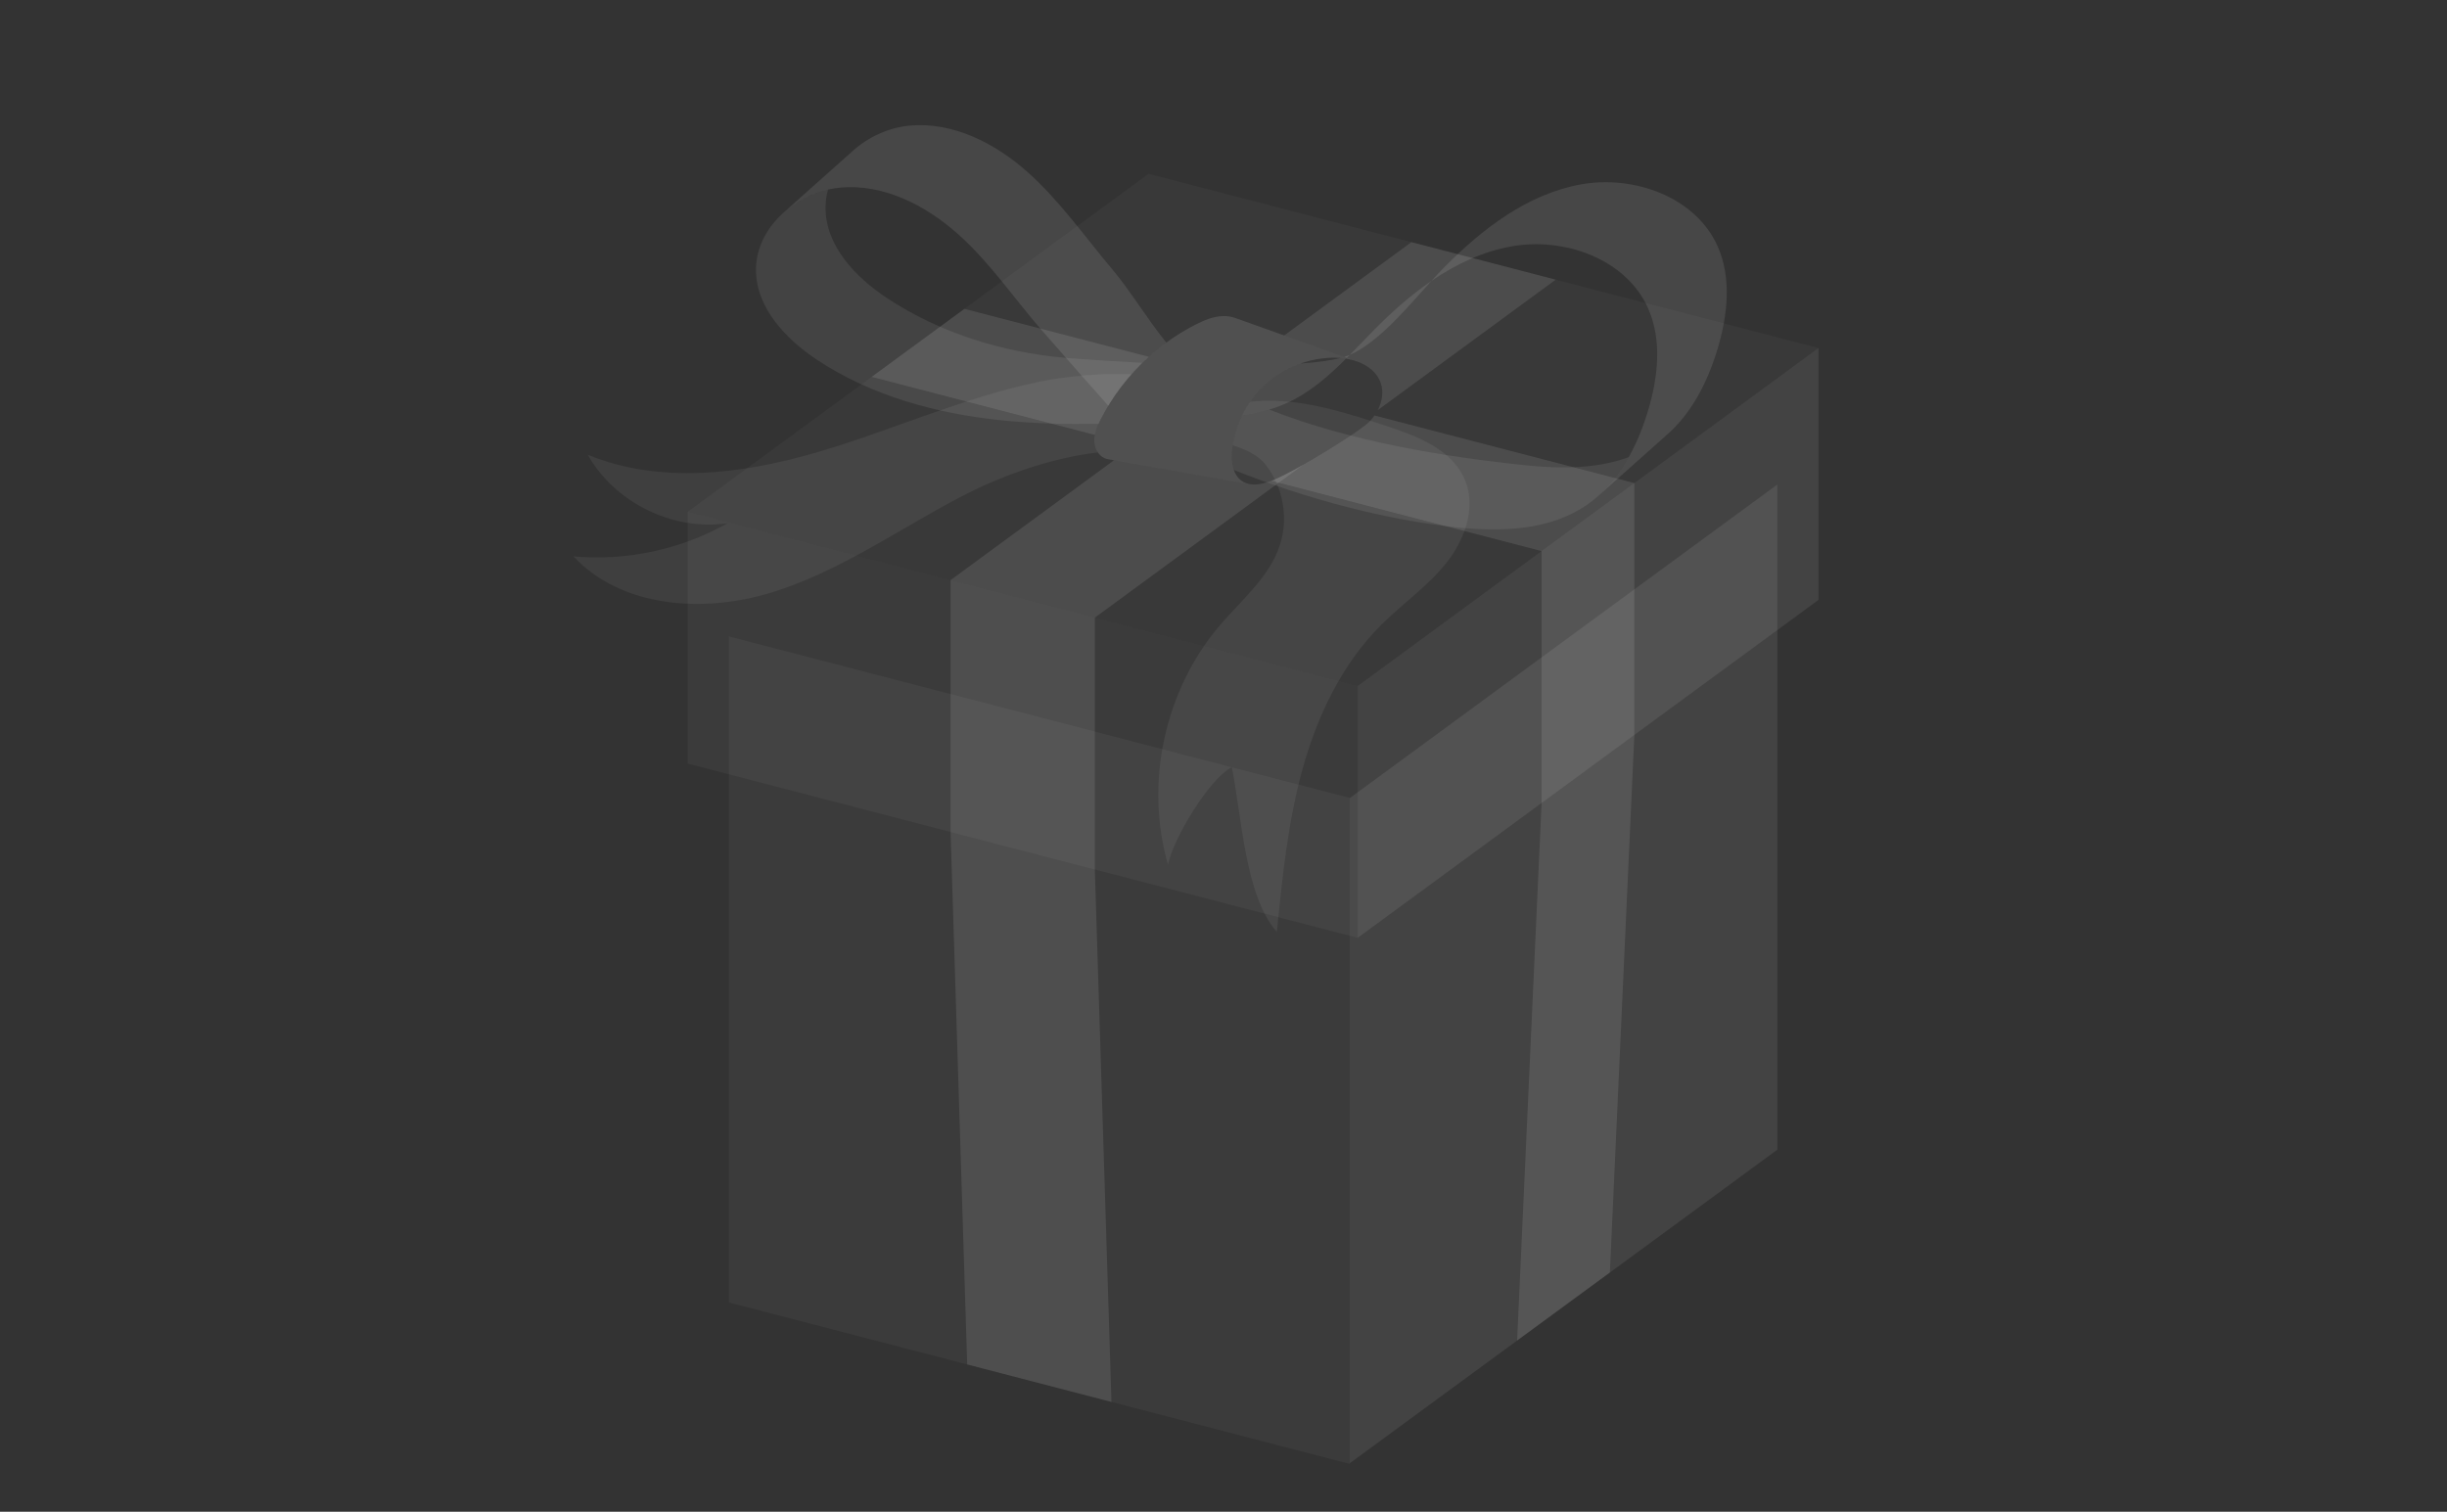 <?xml version="1.0" encoding="utf-8"?>
<!-- Generator: Adobe Illustrator 23.0.1, SVG Export Plug-In . SVG Version: 6.00 Build 0)  -->
<svg version="1.1" id="background_4_" xmlns="http://www.w3.org/2000/svg" xmlns:xlink="http://www.w3.org/1999/xlink" x="0px"
	 y="0px" viewBox="0 0 1900 1174" style="enable-background:new 0 0 1900 1174;" xml:space="preserve">
<rect x="0" y="0" width="1900" height="1174" fill="#333333" stroke="none"/>
<style type="text/css">
	.st0{opacity:0.04;fill:#FFFFFF;}
	.st1{opacity:0.08;fill:#FFFFFF;}
	.st2{opacity:0.03;fill:#FFFFFF;}
	.st3{opacity:0.1;fill:#FFFFFF;}
	.st4{opacity:0.12;fill:#FFFFFF;}
	.st5{opacity:0.06;fill:#FFFFFF;}
</style>
<g id="podarok">
	<g>
		<polygon class="st0" points="1048,1136.86 566,1011.49 566,494.25 1048,619.63 		"/>
		<polygon class="st1" points="1048,1136.38 1380,892.86 1380,376.28 1048,619.8 		"/>
		<polygon class="st0" points="1054.18,532.73 1054.18,728.32 534,593.02 534,397.42 		"/>
		<polygon class="st1" points="1054.18,532.73 1054.18,728.32 1412,465.86 1412,270.26 		"/>
		<polygon class="st2" points="534,397.42 891.82,134.95 1412,270.26 1054.18,532.73 		"/>
		<path class="st3" d="M997.12,260.51l98.79-72.46l112,29.13l-138.12,101.31c3.37-6.52,4.66-13.97,2.38-20.85
			c-2.79-8.41-10.01-13.92-18.52-16.95c0,0,0,0,0,0v0L997.12,260.51z M850.09,479.64L1012.1,360.8c-8.8,4.99-16.82,9.19-22.2,11.46
			c-6.13,2.58-13.22,4.83-19.5,3.72l0,0L865,357.42l-126.91,93.09v195.6l12.91,413.5l112,29.13l-12.91-413.51V479.64z"/>
		<path class="st3" d="M850.07,337.73l-173.25-45.07l72-52.81L892,277.09c-15.15,13.67-27.87,30.04-37.2,48.19
			C852.77,329.24,850.87,333.39,850.07,337.73z M1067.25,322.68c-1.22,1.75-2.6,3.4-4.08,4.89c-7.71,7.8-55.25,37.1-73.28,44.7
			c-0.9,0.38-1.83,0.75-2.77,1.11L1197,427.97v195.59l-19,417.47l72-52.81l19-417.46v-195.6L1067.25,322.68z"/>
	</g>
	<g>
		<path class="st4" d="M1045.79,277.88c0.74-0.74,1.47-1.48,2.2-2.22c-1.19,0.54-2.57,1.05-4.14,1.53L1045.79,277.88z"/>
	</g>
	<g>
		<path class="st5" d="M852.47,351.35c-37.64,4.48-76.21,18.58-107.16,34.85c-48.55,25.52-94.12,58-146.57,74.05
			c-52.45,16.05-116,11.85-153.51-28.18c41.26,3.74,83.59-5.35,119.67-25.7c-42.39,6.19-87.5-15.94-108.56-53.24
			c55.73,22.95,119.46,15.18,177.33-1.68c57.86-16.86,113.21-42.37,172.19-54.77c20.94-4.4,46.76-6.87,72.78-6.13
			c-9.35,10.53-17.4,22.21-23.84,34.73c-2.65,5.16-5.08,10.65-5.13,16.45C849.64,345.09,850.61,348.58,852.47,351.35z
			 M1137.34,372.36c-9.96-23.36-36.8-33.67-60.93-41.59c-28.25-9.27-56.97-18.62-86.69-19.52c-6.33-0.19-12.74,0.05-19.1,0.77
			c-6.97,10.07-11.65,21.73-13.47,33.84c10.68,3.22,20.04,8.07,25.5,14.97c13.71,17.34,18.01,41.69,11.07,62.68
			c-8.18,24.74-29.59,42.25-46.53,62.06c-42.92,50.21-58.57,122.42-40.28,185.89c3.78-19.59,31.78-66.53,49.52-75.66
			c7.58,36.46,10.13,100.22,35.02,127.92c4.25-42.62,8.55-85.49,20.01-126.75c11.46-41.27,30.57-81.26,60.86-111.55
			c16.48-16.48,36.06-29.91,50.62-48.11C1137.49,419.13,1146.47,393.8,1137.34,372.36z"/>
		<path class="st1" d="M852.94,329.11c-25.28,0.44-50.53-0.14-75.68-2.73c-50.27-5.2-100.53-18.92-142.67-46.82
			c-24.54-16.24-47.57-40.59-47.6-70.01c-0.04-30.27,26.26-55.54,55.95-62.33c-1.27,4.55-1.95,9.3-1.94,14.18
			c0.03,29.43,23.06,53.77,47.6,70.01c40.84,27.04,89.19,42.1,138.02,46.44c1.55,0.14,3.1,0.26,4.65,0.38
			c19.46,1.46,38.12,2.63,55.76,3.52c-12.98,12.67-23.94,27.4-32.23,43.53C854.16,326.54,853.53,327.82,852.94,329.11z
			 M1186.39,361.51c-64.99-6.63-137.73-18.6-200.91-43.46c-6.87,2.05-13.92,3.5-21.06,4.57c-4.16,8.53-6.84,17.78-7.76,27.23
			c-0.49,4.99-0.26,10.46,1.38,15.14c56.64,22.64,118.73,39,174.34,44.66c34.05,3.47,70.74,2.09,99.08-17.09
			c14.06-9.52,24.91-22.71,33.24-37.57C1240.37,363.97,1212.6,364.17,1186.39,361.51z"/>
		<path class="st3" d="M1045.16,278.51c-13.82,13.8-28.44,26.57-46.12,34.53c-4.42,1.99-8.95,3.64-13.56,5.01
			c-6.87,2.05-13.92,3.5-21.06,4.57c4.47-9.15,10.65-17.46,18.21-24.28c7.84-7.08,17.13-12.51,27.09-16.01
			c13.29-0.97,23.88-2.42,31.31-4.34C1042.41,278.11,1043.78,278.28,1045.16,278.51z M1067.46,255.64
			c-6.51,6.57-12.91,13.38-19.46,20.02c23.1-10.4,44.58-36.71,63.41-57.47C1095.56,229.02,1080.93,242.04,1067.46,255.64z
			 M905.57,266.06c-18.03,13.17-33.45,29.92-45.04,49c-9.81-11-25.35-28.48-50.67-57.47c-22.08-25.29-40.99-53.55-66.06-75.87
			c-25.08-22.32-57.61-38.96-91.06-36.06c-3.29,0.29-6.57,0.81-9.8,1.56l0,0c-12.7,2.9-24.78,9.19-34.45,17.81l53.33-47.53
			c12.21-11.16,28.44-18.56,44.94-19.99c33.44-2.89,65.97,13.74,91.05,36.06s44.4,50.22,66.06,75.87
			C877.09,225.09,890.5,247.33,905.57,266.06z M1333.7,191.28c-17.05-38.32-65.08-55.55-106.35-48.05
			c-41.28,7.49-76.37,34.45-105.88,64.27c-3.26,3.29-6.61,6.9-10.06,10.69c18.88-12.91,39.49-22.74,61.92-26.81
			c41.28-7.5,89.31,9.72,106.36,48.05c10.96,24.64,7.76,53.34,0.06,79.19c-3.73,12.51-8.64,24.93-15.05,36.37
			c-6.32,11.29-14.1,21.6-23.63,30.08l53.18-47.42c19.67-17.1,32.01-41.96,39.51-67.18C1341.46,244.63,1344.67,215.92,1333.7,191.28
			z"/>
		<path class="st4" d="M964.48,373.68c-7.35-4.84-8.67-15.07-7.82-23.83c1.91-19.58,11.36-38.33,25.97-51.51
			c14.61-13.18,34.23-20.66,53.9-20.56c5.68,0.03,11.67,0.96,17.12,2.91v0l-94.57-33.76l0,0c-2.99-1.07-6.24-1.56-9.4-1.47
			c-7.61,0.22-14.84,3.27-21.61,6.74c-31.22,15.95-57.24,41.9-73.27,73.09c-2.65,5.16-5.08,10.65-5.13,16.45
			c-0.05,5.8,2.84,11.98,8.21,14.17c0.8,0.32,1.6,0.55,2.4,0.69l0,0l110.11,19.4l0,0C968.31,375.62,966.32,374.89,964.48,373.68z"/>
	</g>
</g>
</svg>
